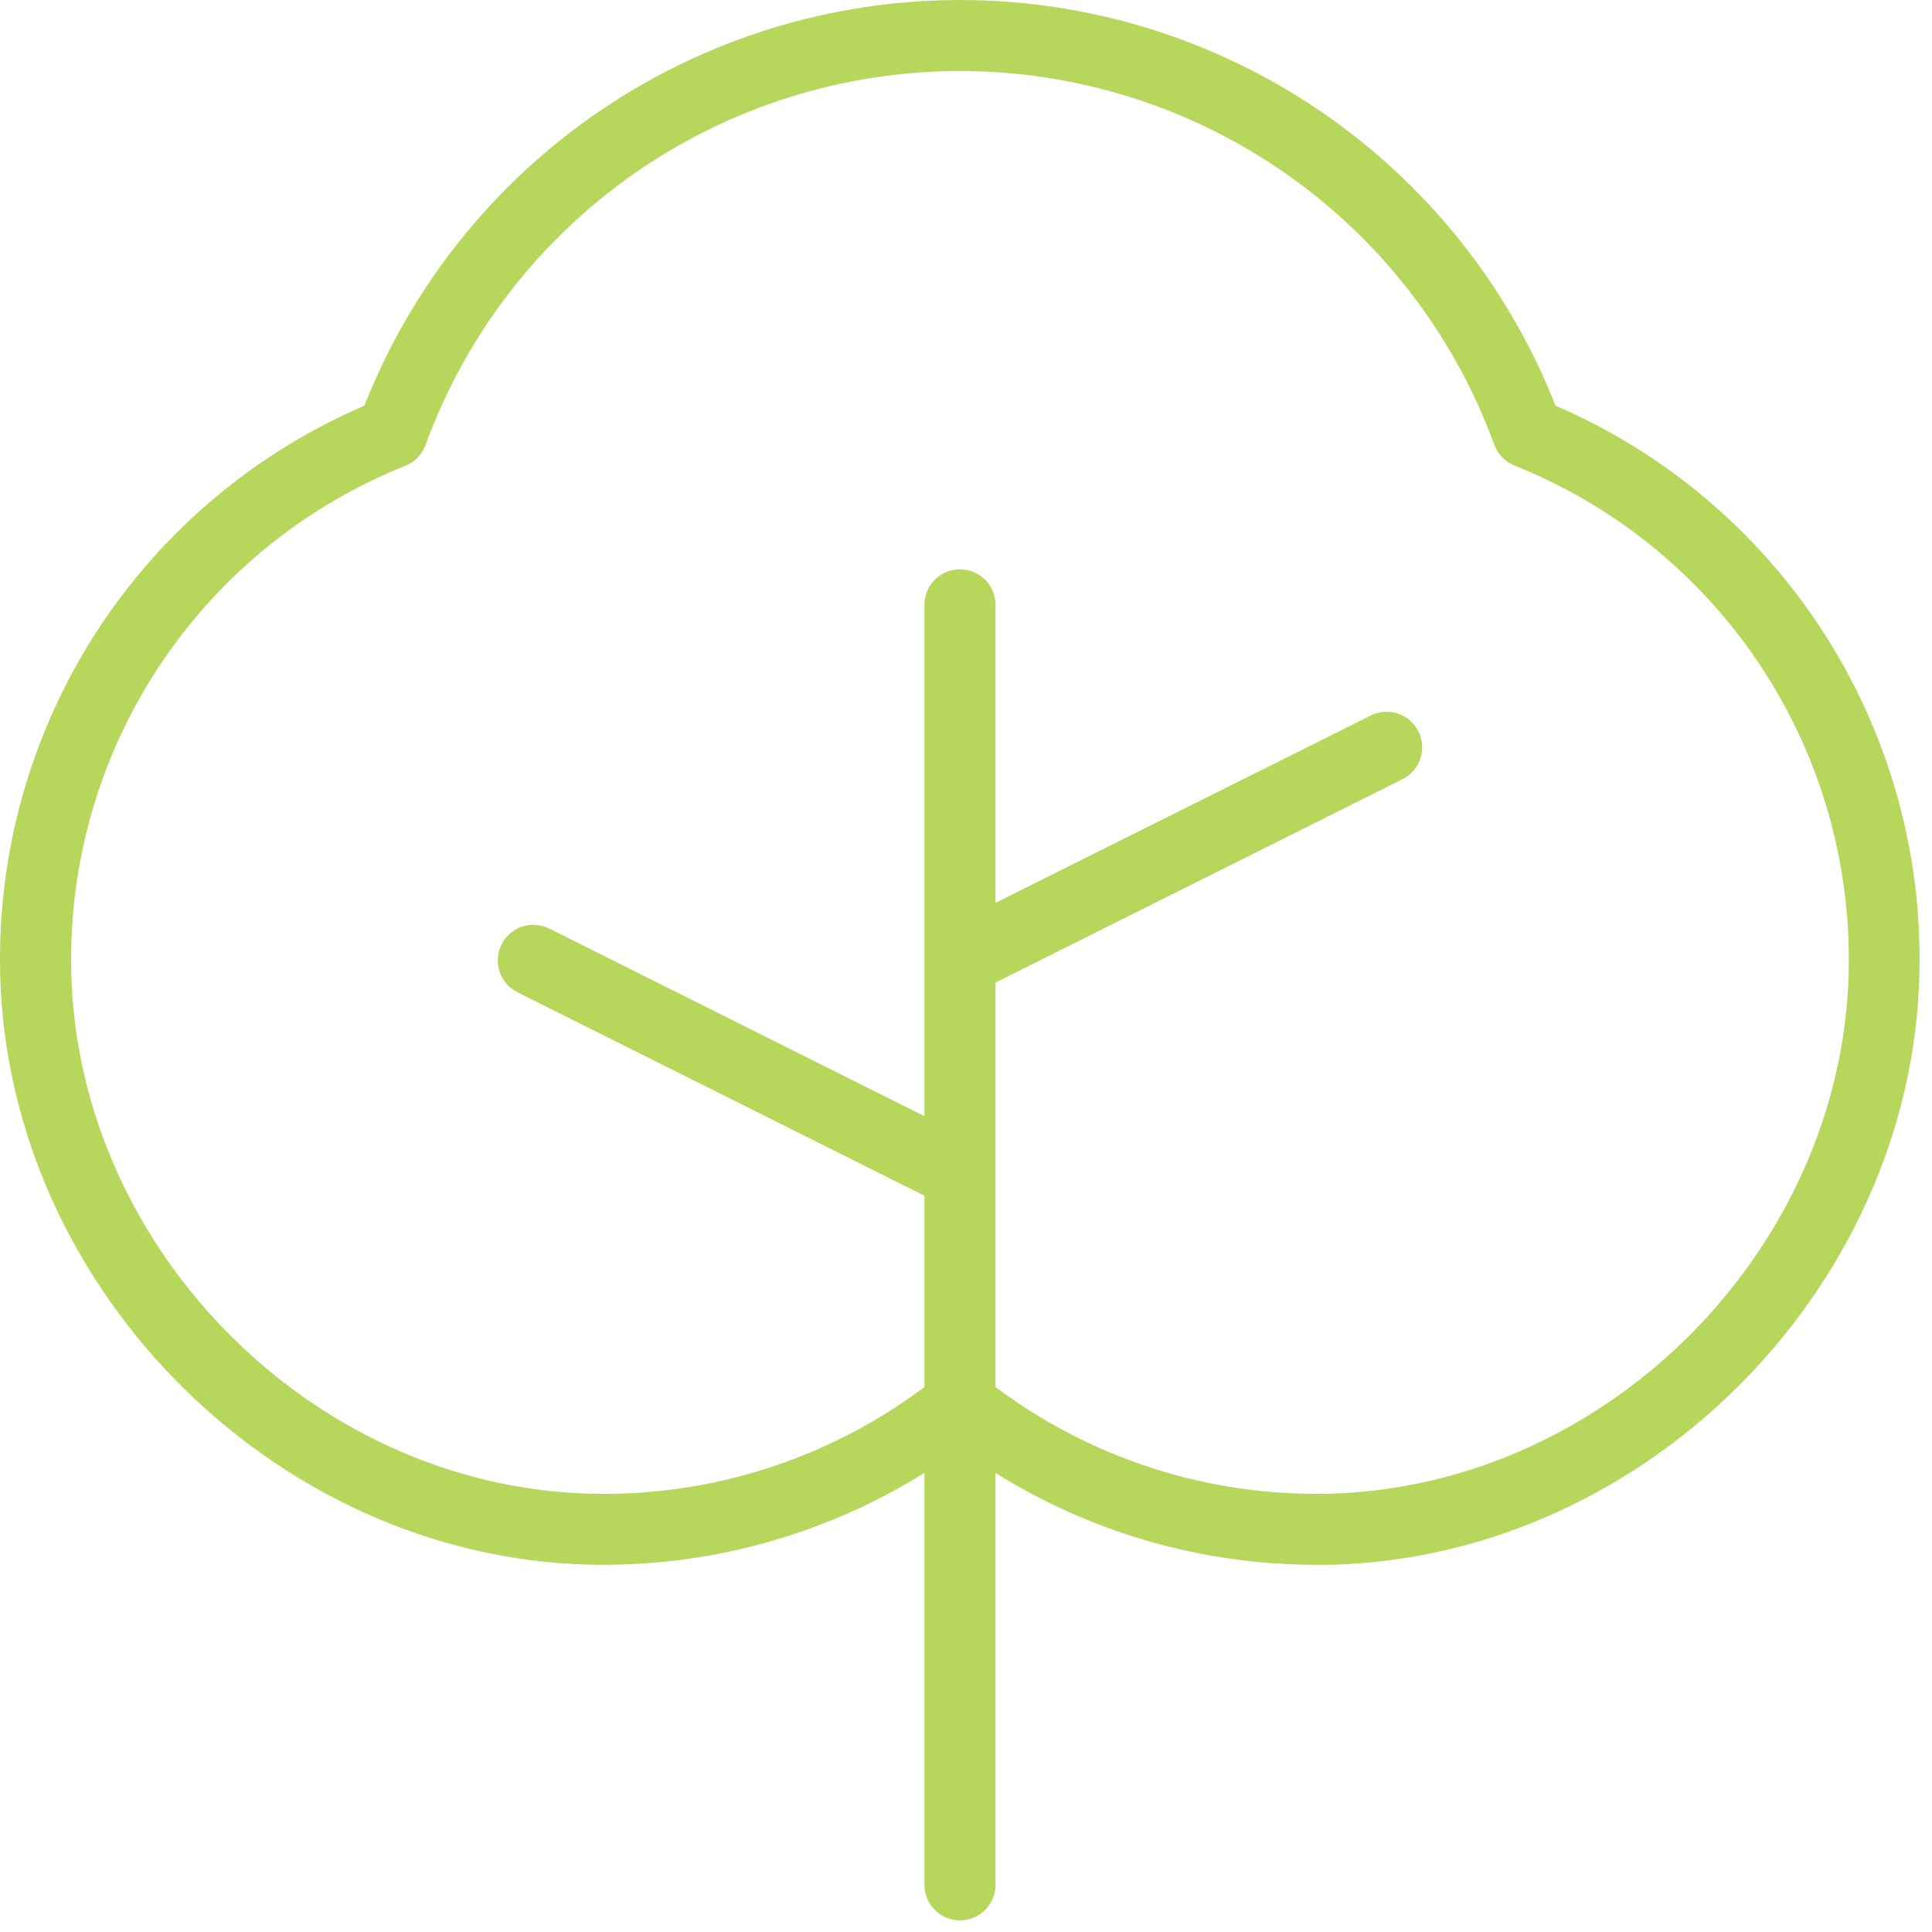 <svg width="90" height="90" viewBox="0 0 90 90" fill="none" xmlns="http://www.w3.org/2000/svg">
<path d="M72.461 18.897C70.269 13.325 66.45 8.543 61.502 5.173C56.554 1.803 50.706 0 44.719 0C38.732 0 32.884 1.803 27.936 5.173C22.988 8.543 19.169 13.325 16.977 18.897C11.938 21.06 7.644 24.654 4.626 29.233C1.609 33.812 0.001 39.176 0 44.66C-0.041 59.566 12.521 72.509 27.432 72.886C32.947 73.019 38.381 71.533 43.063 68.613V87.801C43.063 88.24 43.237 88.661 43.548 88.972C43.858 89.282 44.28 89.457 44.719 89.457C45.158 89.457 45.579 89.282 45.89 88.972C46.201 88.661 46.375 88.24 46.375 87.801V68.617C50.846 71.408 56.011 72.89 61.281 72.894H61.993C76.9 72.518 89.462 59.591 89.421 44.668C89.423 39.185 87.818 33.821 84.803 29.241C81.789 24.66 77.498 21.064 72.461 18.897ZM61.923 69.582C56.33 69.719 50.852 67.969 46.375 64.613V45.773L65.335 36.295C65.53 36.198 65.703 36.063 65.846 35.899C65.989 35.735 66.097 35.544 66.166 35.337C66.235 35.131 66.262 34.913 66.247 34.696C66.232 34.479 66.174 34.267 66.076 34.072C65.979 33.877 65.844 33.704 65.68 33.561C65.515 33.419 65.324 33.31 65.118 33.241C64.912 33.172 64.694 33.145 64.476 33.16C64.259 33.175 64.047 33.233 63.853 33.331L46.375 42.059V28.176C46.375 27.736 46.201 27.315 45.89 27.005C45.579 26.694 45.158 26.52 44.719 26.52C44.28 26.52 43.858 26.694 43.548 27.005C43.237 27.315 43.063 27.736 43.063 28.176V51.997L25.585 43.256C25.192 43.059 24.737 43.027 24.32 43.166C23.903 43.305 23.558 43.604 23.361 43.997C23.165 44.39 23.133 44.845 23.272 45.262C23.411 45.679 23.709 46.024 24.103 46.221L43.063 55.699V64.613C38.587 67.973 33.109 69.724 27.515 69.582C14.36 69.251 3.275 57.843 3.313 44.676C3.314 39.727 4.799 34.892 7.575 30.796C10.352 26.7 14.293 23.53 18.89 21.696C19.105 21.608 19.3 21.477 19.461 21.309C19.622 21.141 19.747 20.942 19.825 20.723C21.689 15.618 25.076 11.21 29.529 8.095C33.982 4.98 39.285 3.309 44.719 3.309C50.153 3.309 55.456 4.98 59.909 8.095C64.361 11.21 67.749 15.618 69.612 20.723C69.692 20.94 69.817 21.138 69.978 21.304C70.139 21.47 70.333 21.601 70.548 21.687C75.144 23.522 79.084 26.692 81.861 30.789C84.638 34.885 86.123 39.719 86.125 44.668C86.162 57.835 75.078 69.243 61.923 69.582Z" fill="#B7D75C"/>
</svg>
